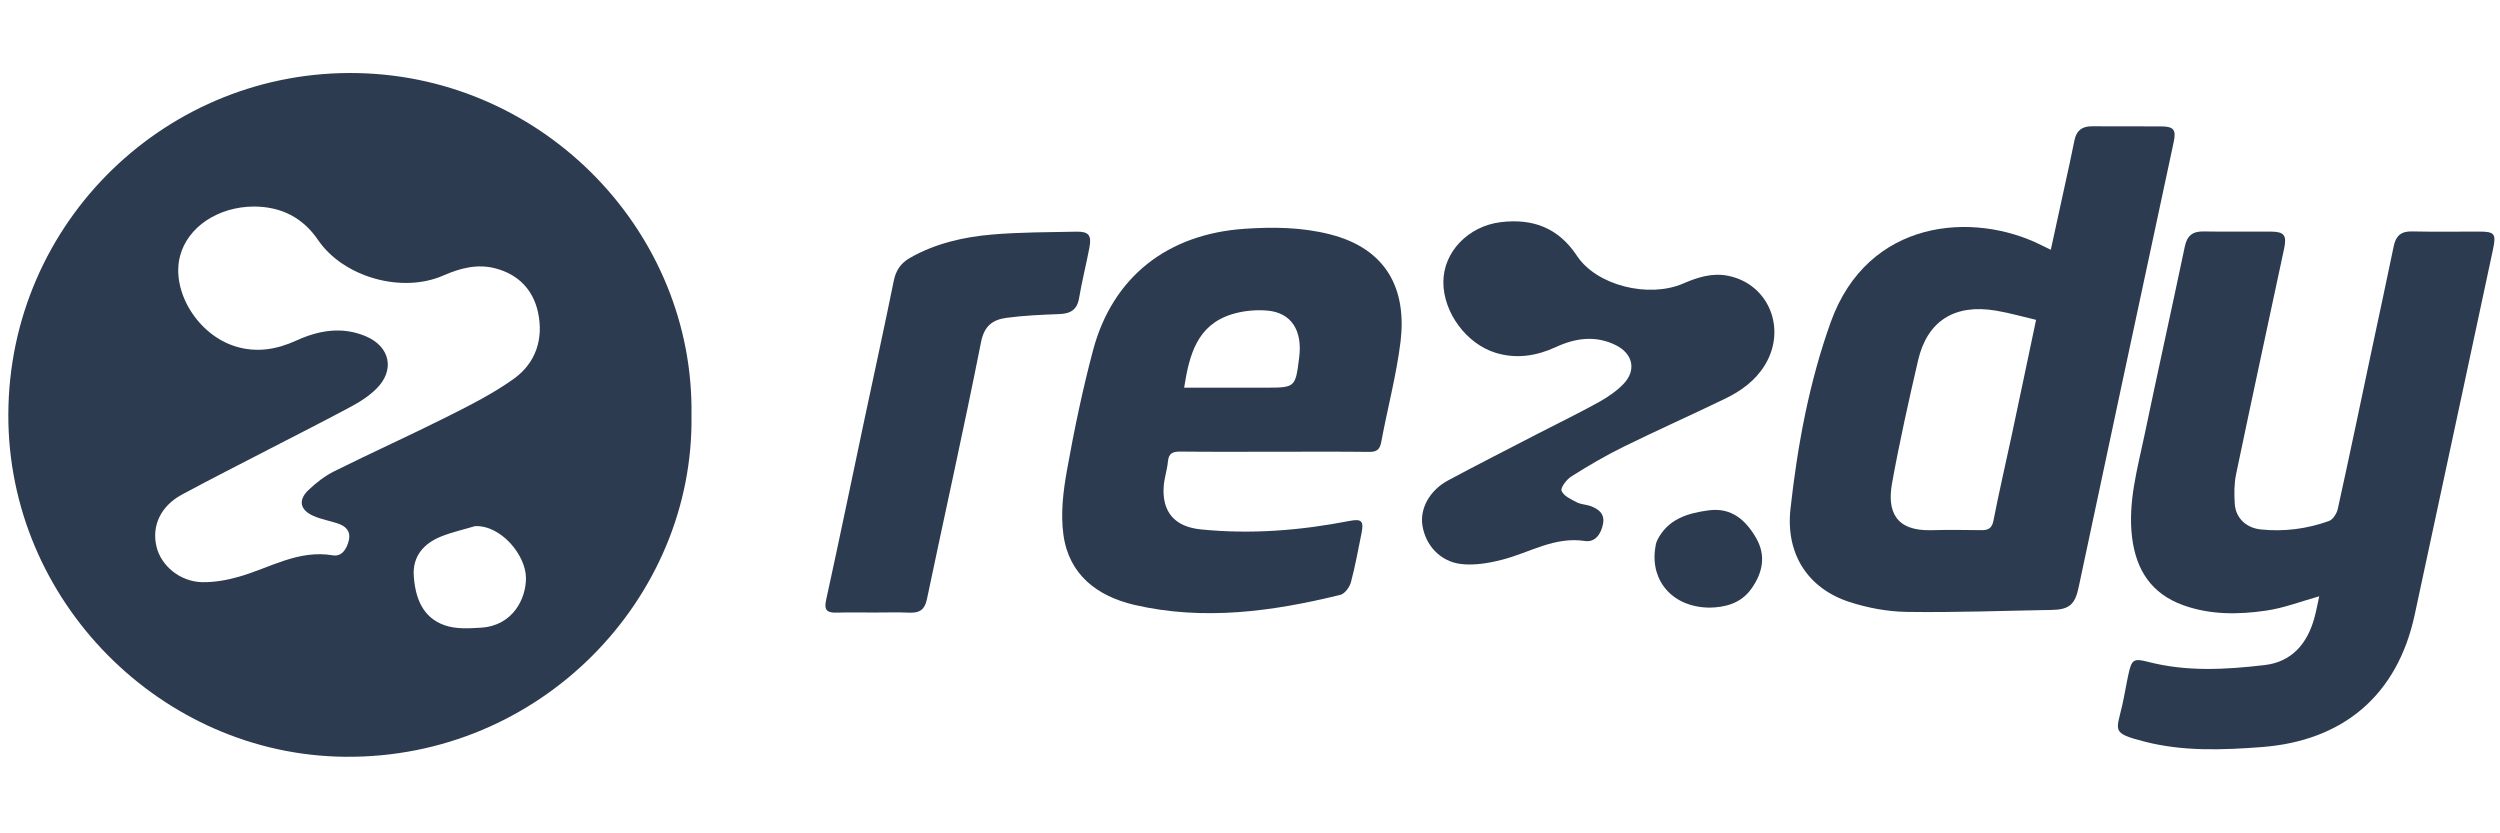 <?xml version="1.0" encoding="utf-8"?>
<!-- Generator: Adobe Illustrator 16.0.0, SVG Export Plug-In . SVG Version: 6.00 Build 0)  -->
<!DOCTYPE svg PUBLIC "-//W3C//DTD SVG 1.1//EN" "http://www.w3.org/Graphics/SVG/1.1/DTD/svg11.dtd">
<svg version="1.1" id="Layer_1" xmlns="http://www.w3.org/2000/svg" xmlns:xlink="http://www.w3.org/1999/xlink" x="0px" y="0px"
	 width="900px" height="300px" viewBox="0 0 900 300" enable-background="new 0 0 900 300" xml:space="preserve">
<g>
	<g>
		<path fill-rule="evenodd" clip-rule="evenodd" fill="#2C3B4F" d="M248.935,149.429c1.04,65.937-54.268,123.745-124.839,123.009
			C57.98,271.758,2.812,216.307,2.998,149.258C3.196,79.635,60.53,24.708,129.014,26.32
			C196.541,27.892,249.945,84.113,248.935,149.429z M91.497,74.351c-12.958,0.03-23.952,7.356-26.682,17.818
			c-3.301,12.578,6.33,28.393,20.02,32.559c7.485,2.288,14.704,1.137,21.773-2.105c8.086-3.684,16.442-5.19,25.028-1.587
			c8.853,3.711,10.648,12.267,3.798,18.977c-2.52,2.479-5.608,4.516-8.74,6.198c-9.745,5.253-19.628,10.223-29.458,15.309
			c-10.583,5.506-21.243,10.853-31.731,16.527c-7.649,4.121-10.936,11.229-9.186,18.673c1.643,6.985,8.513,12.701,16.513,12.863
			c4.348,0.068,8.853-0.722,13.059-1.929c11.185-3.145,21.441-9.858,33.944-7.731c3.196,0.555,5.046-2.334,5.743-5.398
			c0.765-3.351-1.124-5.134-4.03-6.096c-2.861-0.937-5.865-1.465-8.61-2.655c-4.925-2.118-5.729-5.694-1.89-9.362
			c2.77-2.646,5.947-5.098,9.36-6.798c13.503-6.709,27.272-12.912,40.741-19.678c8.185-4.119,16.481-8.296,23.888-13.618
			c7.825-5.639,10.697-14.292,8.667-23.799c-1.754-8.181-7.06-13.721-15.327-15.894c-6.561-1.728-12.713-0.1-18.795,2.563
			c-14.961,6.572-35.993,0.547-45.071-12.772C108.966,78.279,101.236,74.413,91.497,74.351z M170.991,189.41
			c-4.078,1.228-8.271,2.157-12.195,3.729c-6.233,2.507-10.308,7.104-9.841,14.147c0.52,7.792,3.089,15.049,11.168,17.829
			c3.989,1.392,8.729,1.131,13.083,0.844c11.476-0.72,16.211-10.488,16.143-17.968C189.264,199.727,180.249,188.97,170.991,189.41z"
			/>
		<path fill-rule="evenodd" clip-rule="evenodd" fill="#2C3B4F" d="M834.926,214.658c-6.552,1.841-12.756,4.251-19.173,5.171
			c-9.975,1.458-20.09,1.547-29.827-1.969c-11.402-4.125-16.908-12.607-18.376-24.345c-1.561-12.703,1.943-24.781,4.486-36.947
			c4.721-22.612,9.737-45.135,14.478-67.735c0.836-3.997,2.793-5.582,6.785-5.516c8.064,0.147,16.104,0.018,24.177,0.059
			c4.835,0.025,5.823,1.296,4.815,6.087c-5.789,27.071-11.634,54.123-17.295,81.226c-0.716,3.471-0.72,7.154-0.48,10.704
			c0.328,5.063,4.068,8.618,9.28,9.192c8.435,0.894,16.677-0.177,24.609-3.015c1.435-0.502,2.837-2.712,3.194-4.349
			c4.264-19.322,8.298-38.692,12.398-58.057c2.587-12.197,5.245-24.394,7.758-36.61c0.777-3.716,2.691-5.328,6.564-5.245
			c8.067,0.176,16.12,0.046,24.174,0.057c5.587,0.006,6.176,0.771,5.002,6.345c-3.428,15.988-6.834,31.973-10.26,47.967
			c-5.973,27.899-11.946,55.82-17.963,83.711c-6.215,28.806-25.617,45.339-55.135,47.561c-14.125,1.059-28.18,1.594-42-1.946
			c-12.124-3.097-10.255-3.742-8.157-13.006c0.869-3.758,1.447-7.614,2.292-11.405c1.145-5.225,1.893-5.641,7.041-4.331
			c13.903,3.618,27.991,2.797,41.979,1.157c9.768-1.142,15.351-7.724,17.891-17.006
			C833.887,219.856,834.372,217.225,834.926,214.658z"/>
		<path fill-rule="evenodd" clip-rule="evenodd" fill="#2C3B4F" d="M738.288,89.924c1.753-8.014,3.431-15.683,5.094-23.365
			c1.161-5.322,2.359-10.639,3.412-15.983c0.69-3.578,2.742-5.131,6.316-5.112c8.34,0.056,16.707-0.031,25.036,0.042
			c4.417,0.042,5.323,1.251,4.389,5.628c-6.143,28.756-12.331,57.504-18.464,86.261c-5.276,24.686-10.522,49.368-15.771,74.086
			c-1.291,6.173-3.427,7.979-9.68,8.095c-17.403,0.297-34.813,0.97-52.198,0.71c-6.923-0.105-14.073-1.445-20.65-3.584
			c-14.763-4.799-23.034-17.113-21.189-33.587c2.528-22.805,6.72-45.492,14.487-67.15c13.399-37.261,51.331-39.945,75.758-27.733
			C735.828,88.729,736.819,89.217,738.288,89.924z M732.987,115.144c-4.989-1.166-9.629-2.5-14.373-3.305
			c-14.924-2.542-24.805,3.661-28.11,17.904c-3.383,14.65-6.68,29.357-9.354,44.155c-1.851,10.173,1.242,17.344,14.153,16.97
			c6.031-0.174,12.07-0.077,18.105-0.01c2.568,0.015,3.734-0.818,4.263-3.555c1.973-10.146,4.314-20.174,6.478-30.279
			C727.084,143.32,729.933,129.588,732.987,115.144z"/>
		<path fill-rule="evenodd" clip-rule="evenodd" fill="#2C3B4F" d="M458.793,162.626c-11.247,0.002-22.48,0.071-33.697-0.053
			c-2.69-0.029-4.365,0.398-4.638,3.539c-0.275,2.977-1.29,5.913-1.521,8.892c-0.693,9.294,3.96,14.616,13.282,15.57
			c18.028,1.837,35.873,0.42,53.598-3.038c4.327-0.829,5.218-0.012,4.34,4.363c-1.203,5.928-2.269,11.879-3.815,17.68
			c-0.465,1.759-2.193,4.141-3.782,4.561c-24.486,6.01-49.19,9.405-74.17,3.621c-13.411-3.139-23.61-10.874-25.566-25.287
			c-1.028-7.53-0.09-15.549,1.262-23.066c2.613-14.545,5.613-29.031,9.407-43.304c7.089-26.561,26.931-41.833,54.451-43.731
			c10.426-0.713,20.695-0.589,30.808,1.975c20.429,5.188,27.695,19.717,25.454,38.565c-1.496,12.213-4.74,24.196-6.976,36.313
			c-0.525,2.708-1.713,3.478-4.328,3.455C481.52,162.548,470.164,162.624,458.793,162.626z M426.287,139.561
			c1.725,0,3.113,0,4.498,0c8.189,0,16.396,0,24.57,0c11.001,0,11.001,0,12.354-10.927c1.234-9.687-2.857-16.104-11.516-16.826
			c-4.164-0.348-8.688,0.077-12.682,1.312C430.921,117.012,428.157,127.706,426.287,139.561z"/>
		<path fill-rule="evenodd" clip-rule="evenodd" fill="#2C3B4F" d="M519.608,101.599c-0.011-10.867,8.928-20.201,20.69-21.628
			c11.552-1.39,20.756,2.061,27.417,12.142c7.031,10.655,25.756,15.334,38.193,9.975c5.233-2.255,10.534-3.979,16.298-2.784
			c14.578,2.996,21.117,19.121,13.127,32.164c-3.451,5.62-8.586,9.302-14.307,12.062c-12.154,5.9-24.493,11.372-36.601,17.335
			c-6.428,3.155-12.646,6.811-18.706,10.632c-1.729,1.056-3.998,4.086-3.553,5.202c0.738,1.859,3.4,3.063,5.491,4.14
			c1.466,0.778,3.342,0.765,4.932,1.334c2.91,1.077,5.174,2.766,4.507,6.374c-0.665,3.643-2.824,6.778-6.497,6.212
			c-11.022-1.683-20.006,4.246-29.894,6.758c-4.741,1.224-9.895,2.079-14.645,1.542c-7.66-0.905-12.897-6.821-13.986-13.909
			c-0.959-6.02,2.553-12.605,9.227-16.196c10.765-5.773,21.641-11.295,32.495-16.911c7.281-3.763,14.648-7.329,21.829-11.298
			c3.196-1.797,6.398-3.974,8.925-6.623c4.583-4.839,3.313-10.754-2.784-13.824c-7.272-3.648-14.588-2.624-21.604,0.624
			c-7.086,3.264-14.318,4.381-21.791,2.069C527.795,123.707,519.614,112.435,519.608,101.599z"/>
		<path fill-rule="evenodd" clip-rule="evenodd" fill="#2C3B4F" d="M314.558,220.512c-4.466,0-8.922-0.099-13.377,0.037
			c-3.4,0.083-4.597-0.828-3.78-4.556c4.669-21.307,9.071-42.624,13.578-63.943c3.596-16.966,7.324-33.917,10.767-50.918
			c0.779-3.854,2.56-6.43,5.92-8.342c9.196-5.208,19.28-7.491,29.594-8.368c9.994-0.844,20.077-0.818,30.123-1.021
			c4.564-0.101,5.662,1.255,4.794,5.797c-1.145,6.05-2.688,12.027-3.706,18.11c-0.712,4.298-3.152,5.61-7.158,5.764
			c-6.287,0.233-12.624,0.509-18.861,1.333c-4.841,0.646-8.074,2.664-9.266,8.685c-6.127,30.92-13.018,61.71-19.485,92.571
			c-0.779,3.755-2.565,5.033-6.201,4.904C323.191,220.368,318.87,220.512,314.558,220.512z"/>
		<path fill-rule="evenodd" clip-rule="evenodd" fill="#2C3B4F" d="M615.535,218.744c-13.212-0.065-21.273-9.37-19.715-21.029
			c0.145-1.129,0.321-2.337,0.848-3.34c3.827-7.567,10.954-9.664,18.549-10.666c8.133-1.062,13.292,3.543,17.016,10.028
			c3.648,6.374,2.296,12.534-1.722,18.194C626.537,217.559,620.473,218.634,615.535,218.744z"/>
	</g>
</g>
</svg>
